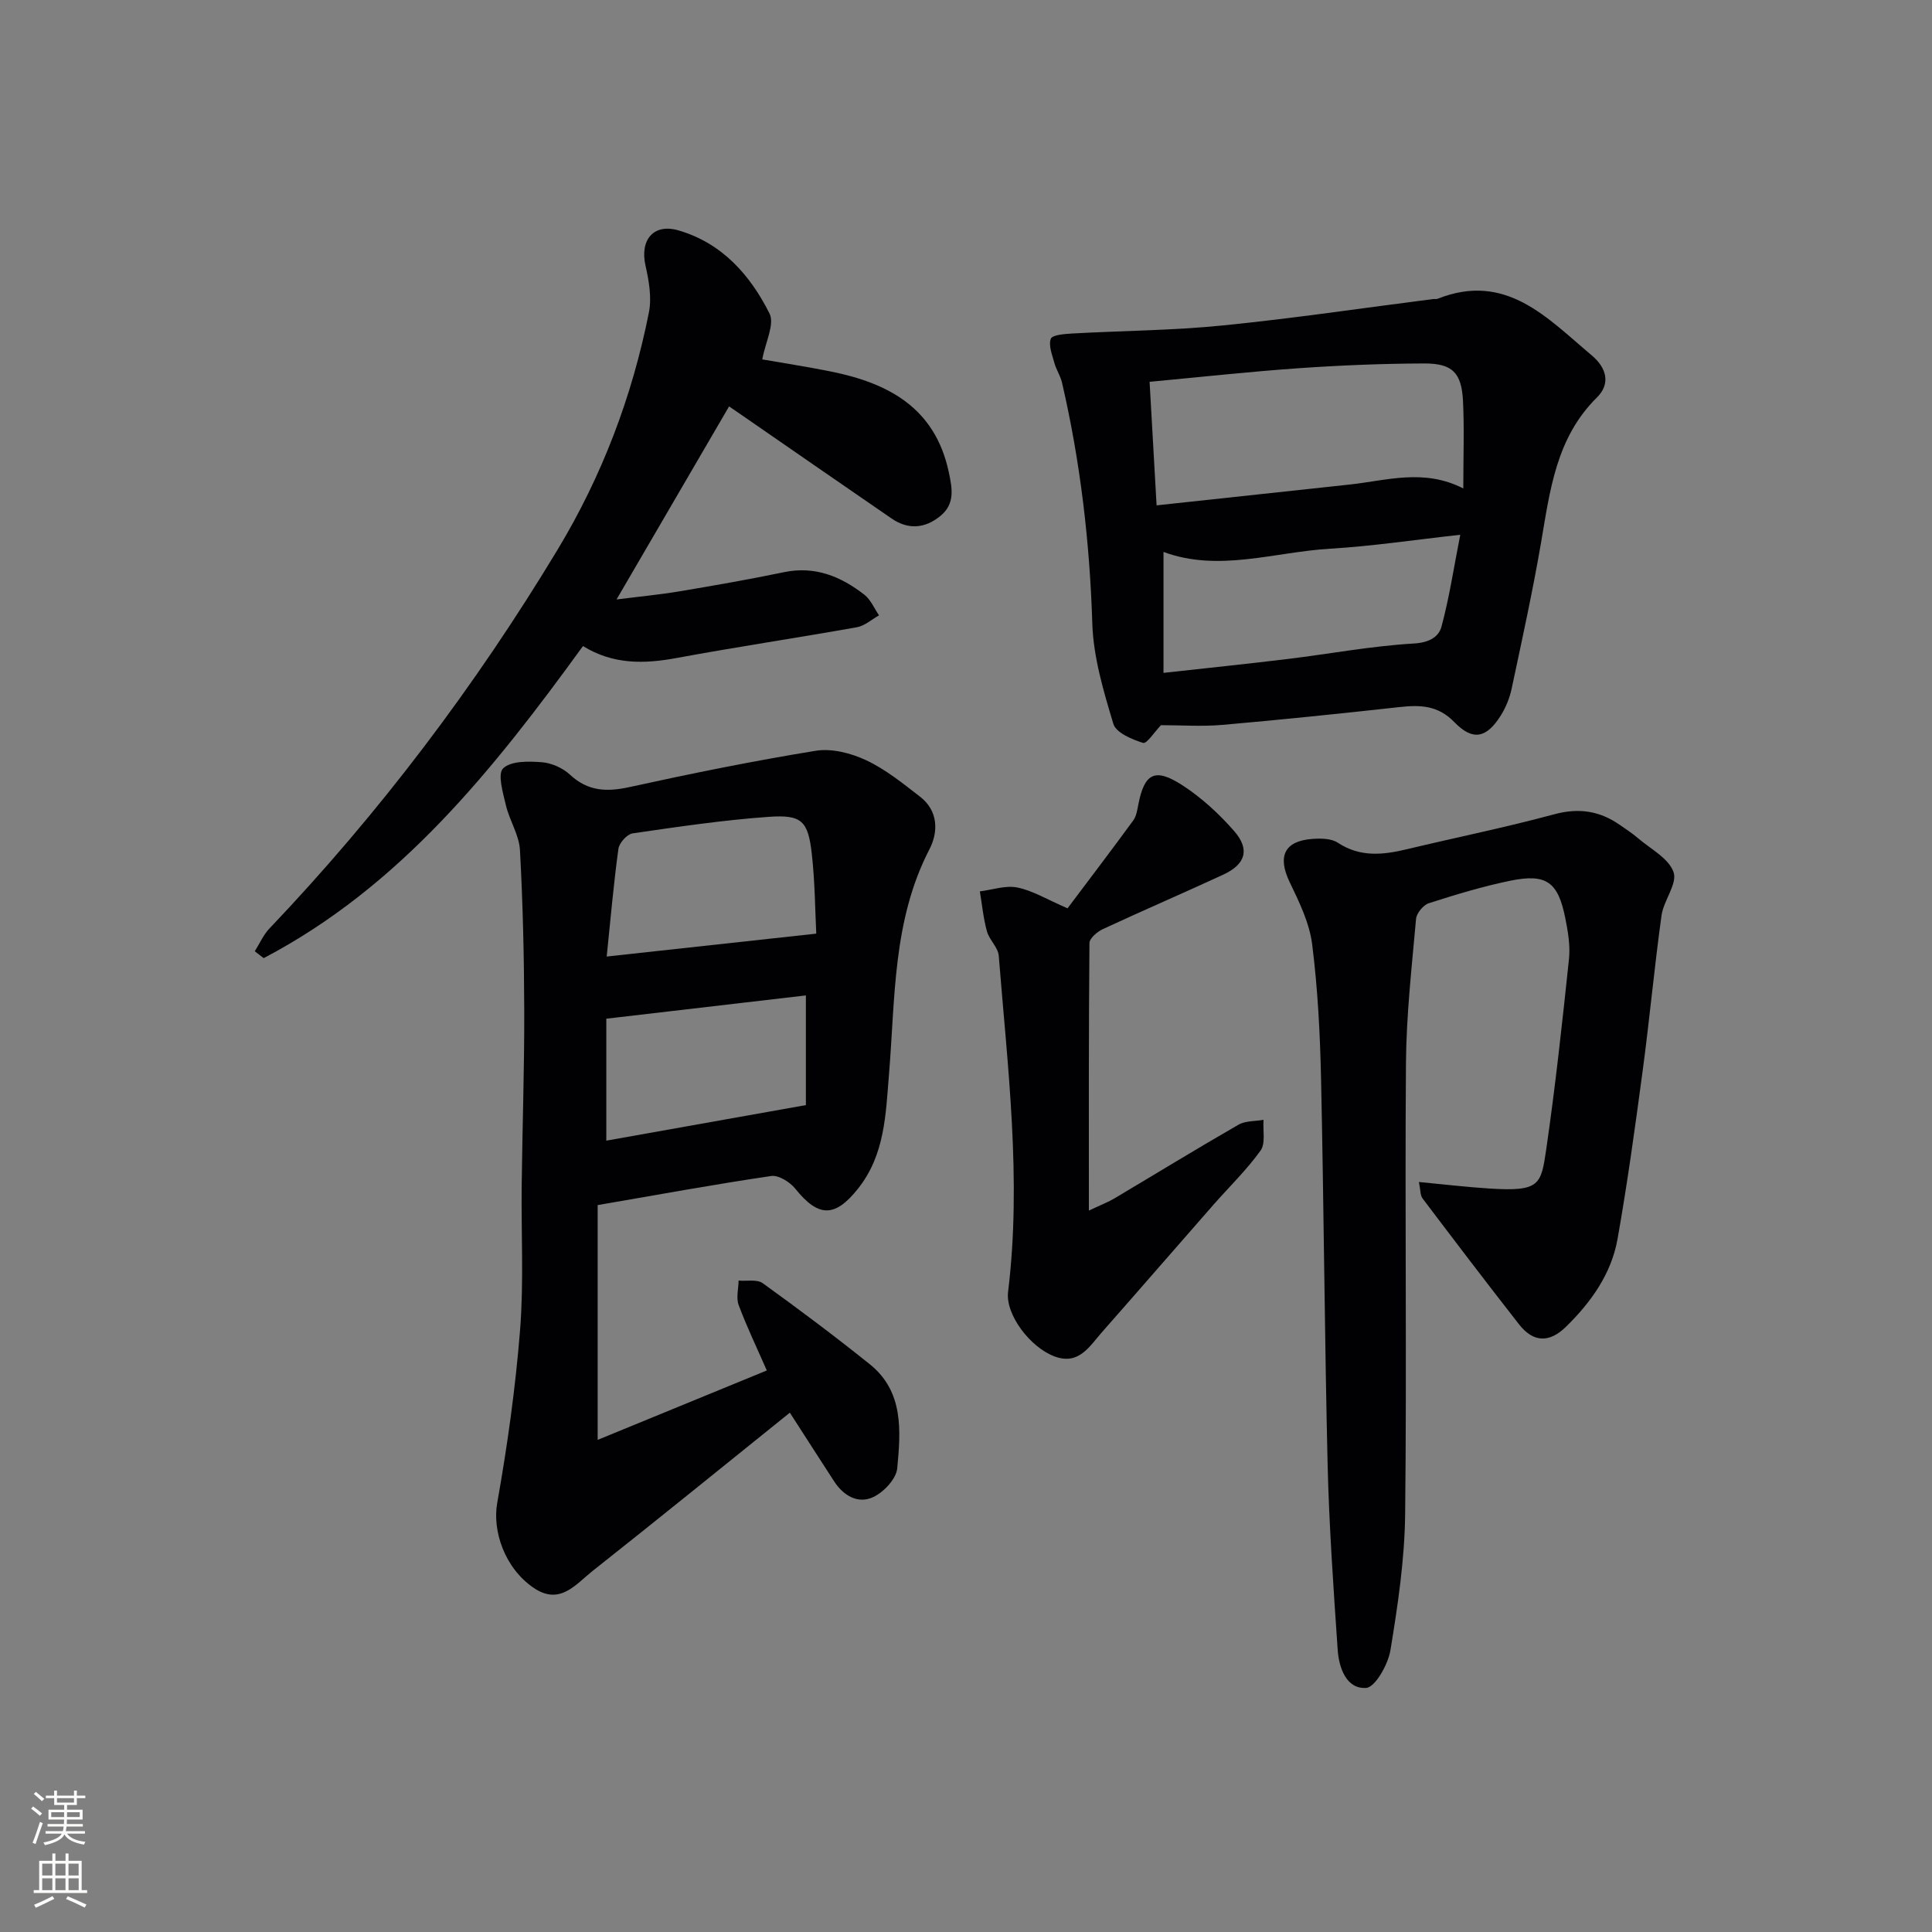 <svg enable-background="new 0 0 400 400" viewBox="0 0 400 400" xmlns="http://www.w3.org/2000/svg"><rect x="0" y="0" width="400" height="400" fill="#808080" stroke="none"/><g fill="#010103"><path d="m123.74 249.5v48.61c11.91-4.89 23.28-9.55 35.02-14.37-2.1-4.79-4.17-9.09-5.83-13.55-.55-1.48-.04-3.36-.01-5.06 1.69.15 3.81-.31 4.99.54 7.52 5.42 14.94 10.98 22.17 16.78 7.07 5.67 6.41 13.84 5.68 21.57-.21 2.18-2.81 4.94-5 5.95-3.14 1.45-6.13-.3-8.06-3.27-2.97-4.57-5.9-9.15-9.17-14.22-13.9 11.18-27.32 22.08-40.88 32.8-3.46 2.74-6.73 7.17-12.16 3.47-6.04-4.11-8.57-11.82-7.55-17.57 2.11-11.87 3.79-23.86 4.74-35.87.78-9.94.21-19.98.33-29.97.14-11.98.56-23.95.53-35.93-.03-11.14-.28-22.3-.89-33.42-.17-3.12-2.16-6.1-2.9-9.24-.61-2.58-1.78-6.52-.58-7.67 1.61-1.56 5.28-1.48 8-1.27 2.02.15 4.34 1.19 5.83 2.57 3.71 3.46 7.6 3.61 12.31 2.58 12.8-2.81 25.65-5.42 38.58-7.52 3.32-.54 7.3.49 10.44 1.96 4.01 1.88 7.59 4.79 11.14 7.53 3.81 2.94 3.82 7.31 1.96 10.91-7.64 14.75-7.07 30.86-8.38 46.67-.68 8.26-.84 16.58-6.4 23.58-4.76 6-8.19 6.01-12.99.02-1.11-1.38-3.46-2.86-5-2.63-11.64 1.71-23.24 3.84-35.92 6.02zm45.26-56.2c-.24-4.67-.26-10.65-.93-16.55-.77-6.8-2.07-8.12-8.94-7.63-9.42.67-18.79 2.06-28.15 3.42-1.15.17-2.77 1.97-2.94 3.18-.99 7.17-1.61 14.38-2.43 22.32 14.82-1.61 28.52-3.11 43.39-4.74zm-2.15 12.79c-13.62 1.59-27.22 3.17-41.32 4.82v25.25c13.68-2.44 27.11-4.83 41.32-7.36 0-7.01 0-14.57 0-22.71z"/><path d="m293.77 244.72c5.2.49 9.95 1.06 14.71 1.36 10.27.64 10.57-.76 11.63-7.99 1.91-13.13 3.34-26.33 4.73-39.53.29-2.75-.2-5.65-.75-8.4-1.5-7.59-3.93-9.36-11.48-7.8-5.68 1.17-11.26 2.87-16.78 4.64-1.15.37-2.54 2.06-2.65 3.24-.88 9.91-2.01 19.85-2.09 29.79-.24 31.14.18 62.29-.17 93.43-.1 9.41-1.51 18.86-3.04 28.17-.48 2.96-3.16 7.73-5.06 7.84-4.1.24-5.61-4.19-5.87-7.92-.87-12.77-1.77-25.54-2.08-38.33-.63-26.62-.78-53.25-1.36-79.87-.2-9.29-.68-18.62-1.84-27.83-.56-4.44-2.69-8.79-4.67-12.91-2.53-5.28-1.12-8.49 4.69-8.92 1.76-.13 3.94-.11 5.3.79 4.65 3.06 9.39 2.52 14.35 1.33 10.14-2.43 20.38-4.5 30.44-7.22 5.13-1.39 9.47-.7 13.66 2.25 1.22.86 2.5 1.67 3.63 2.65 2.64 2.27 6.41 4.19 7.42 7.07.84 2.39-2.06 5.87-2.49 8.98-1.48 10.66-2.46 21.38-3.89 32.05-1.56 11.66-3.16 23.32-5.21 34.9-1.28 7.24-5.49 13.13-10.7 18.22-3.44 3.36-6.76 3.25-9.71-.53-6.75-8.63-13.38-17.35-19.99-26.09-.48-.68-.4-1.81-.73-3.37z"/><path d="m240.37 150.14c-1.34 1.38-2.95 3.91-3.71 3.67-2.31-.72-5.6-2.11-6.15-3.94-2.04-6.77-4.14-13.8-4.36-20.79-.53-16.86-2.47-33.45-6.27-49.86-.33-1.42-1.21-2.7-1.59-4.11-.45-1.65-1.24-3.59-.73-4.97.29-.8 2.84-1 4.4-1.09 10.4-.58 20.86-.63 31.21-1.67 14.54-1.45 29-3.61 43.5-5.46.33-.04.7.05.99-.07 14.15-5.61 22.71 4.02 31.93 11.76 2.99 2.51 3.94 5.82 1.04 8.68-8.47 8.35-9.72 19.26-11.58 30.1-1.74 10.13-3.95 20.18-6.09 30.24-.41 1.91-1.2 3.85-2.24 5.51-2.93 4.67-5.78 5.33-9.59 1.39-3.41-3.52-7.08-3.61-11.36-3.14-12.22 1.35-24.45 2.62-36.69 3.69-4.26.37-8.56.06-12.71.06zm62.59-49.01c0-6.56.22-12.33-.06-18.08-.29-5.88-2.19-7.82-8.06-7.8-8.62.03-17.26.38-25.87.98-10.2.71-20.38 1.83-30.96 2.82.48 8.56.94 16.59 1.45 25.58 13.67-1.47 26.82-2.89 39.97-4.31 7.67-.83 15.37-3.37 23.53.81zm-62.07 13.14v25.04c9.07-1.01 17.42-1.86 25.76-2.88 8.7-1.06 17.36-2.69 26.09-3.2 3.12-.18 5.12-1.34 5.7-3.48 1.62-5.98 2.54-12.16 3.89-19.03-9.53 1.05-18.19 2.36-26.9 2.88-11.6.68-23.14 4.91-34.54.67z"/><path d="m120.7 133.76c-18.49 25.47-37.81 49.79-66.11 64.61-.61-.47-1.22-.94-1.84-1.42 1-1.58 1.76-3.38 3.03-4.71 22.81-23.96 42.63-50.19 59.7-78.5 9.18-15.23 15.41-31.65 18.87-49.06.61-3.08 0-6.57-.71-9.71-1.19-5.31 1.67-8.77 6.83-7.27 9.02 2.62 14.86 9.25 18.85 17.21 1.11 2.21-.86 5.96-1.5 9.5 4.18.73 9.2 1.5 14.17 2.5 11.96 2.4 21.58 7.53 24.43 20.77.74 3.43 1.35 6.63-1.72 9.14-3.18 2.61-6.66 2.9-10.11.53-10.68-7.33-21.33-14.72-31.99-22.08-.54-.37-1.07-.73-1.65-1.13-7.63 13.09-15.19 26.06-23.3 39.97 4.83-.61 8.99-1 13.09-1.69 7.2-1.21 14.4-2.46 21.54-3.95 6.45-1.35 11.81.87 16.68 4.66 1.32 1.03 2.04 2.83 3.03 4.27-1.52.85-2.95 2.17-4.56 2.46-12.41 2.21-24.89 4.07-37.28 6.36-6.72 1.25-13.17 1.42-19.45-2.46z"/><path d="m221.02 188.06c4.53-6.02 9.13-12.07 13.61-18.2.65-.89.83-2.17 1.05-3.3 1.26-6.46 3.42-7.68 9.12-3.98 3.98 2.58 7.62 5.93 10.74 9.51 3.3 3.79 2.32 6.87-2.27 8.99-8.28 3.83-16.67 7.44-24.95 11.29-1.16.54-2.75 1.9-2.76 2.89-.17 18.07-.12 36.14-.12 55.38 2.72-1.29 4.06-1.79 5.26-2.51 8.57-5.09 17.07-10.3 25.71-15.27 1.44-.83 3.45-.7 5.19-1.01-.16 2.16.46 4.87-.62 6.37-2.89 4.03-6.52 7.53-9.81 11.28-7.68 8.75-15.3 17.56-23 26.29-2.58 2.92-4.78 6.89-9.77 5.07-5.12-1.87-10.26-8.71-9.69-13.38 2.85-23.3-.09-46.44-1.93-69.6-.14-1.74-1.96-3.29-2.45-5.08-.74-2.68-1-5.49-1.46-8.25 2.6-.32 5.33-1.3 7.76-.8 3.15.63 6.07 2.44 10.39 4.31z"/></g><path d="m6.44 374.46.42-.45c.65.47 1.27.95 1.85 1.44l-.45.49c-.65-.56-1.25-1.06-1.82-1.48m.93 7.33-.63-.26c.55-1.36 1.05-2.8 1.53-4.33.19.1.38.19.59.27-.47 1.29-.96 2.73-1.49 4.32m-.38-10.38.44-.42c.43.34 1.01.82 1.74 1.44l-.49.49c-.53-.51-1.09-1.01-1.69-1.51m2.5.35h1.72v-1.04h.59v1.04h3.52v-1.04h.59v1.04h1.75v.53h-1.75v1.42h-2.03v.97h3.22v2.03h-3.24c0 .35-.01.66-.03.93h3.32v.53h-3.37c-.03.27-.08.58-.15.94h3.96v.53h-3.71c.67.92 1.93 1.48 3.79 1.68-.13.24-.23.44-.29.59-2.13-.38-3.48-1.08-4.04-2.12-.43.97-1.77 1.72-4.03 2.23-.09-.19-.2-.37-.33-.55 2.1-.42 3.37-1.03 3.81-1.83h-3.36v-.53h3.58c.08-.29.13-.61.16-.94h-3.33v-.53h3.39c.02-.27.04-.58.04-.93h-3.23v-2.03h3.25v-.97h-2.07v-1.42h-1.73zm1.12 3.44v1h2.65c.01-.3.02-.44.01-.4v-.25-.35zm1.19-2h3.52v-.91h-3.52zm4.71 2h-2.63v.59c0 .15-.01.28-.01.4h2.64z" fill="#fbfcfa"/><path d="m13.56 383.74h.63v1.52h2.72v6.07h1.13v.6h-11.06v-.6h1.13v-6.07h2.73v-1.52h.63v1.52h2.1v-1.52zm-2.69 8.83.38.56c-1.24.63-2.53 1.25-3.85 1.85-.1-.21-.21-.42-.34-.63 1.37-.55 2.63-1.15 3.81-1.78m-2.13-4.27h2.1v-2.45h-2.1zm0 3.04h2.1v-2.46h-2.1zm2.72-3.04h2.1v-2.45h-2.1zm0 3.04h2.1v-2.46h-2.1zm6.07 3.6c-1.41-.71-2.7-1.3-3.86-1.78l.35-.56c1.45.62 2.75 1.19 3.88 1.72zm-1.25-9.09h-2.1v2.45h2.1zm-2.09 5.49h2.1v-2.46h-2.1z" fill="#fbfcfa"/></svg>